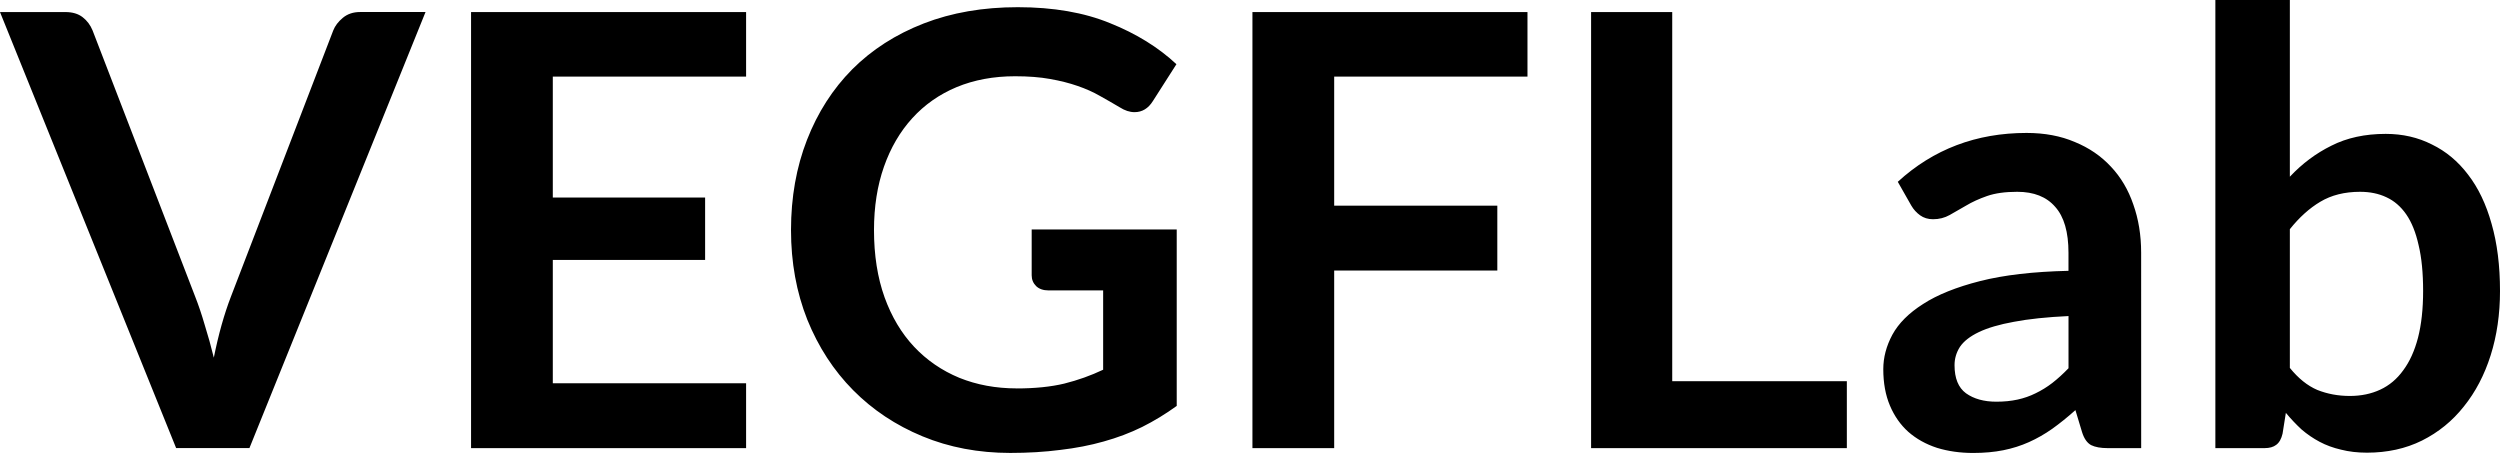 <?xml version="1.0" encoding="UTF-8" standalone="no"?>
<!-- Created with Inkscape (http://www.inkscape.org/) -->

<svg
   width="68.808mm"
   height="12.467mm"
   viewBox="0 0 68.808 12.467"
   version="1.1"
   id="svg2988"
   inkscape:version="1.4 (86a8ad7, 2024-10-11)"
   sodipodi:docname="vegflab-logo.svg"
   xmlns:inkscape="http://www.inkscape.org/namespaces/inkscape"
   xmlns:sodipodi="http://sodipodi.sourceforge.net/DTD/sodipodi-0.dtd"
   xmlns="http://www.w3.org/2000/svg"
   xmlns:svg="http://www.w3.org/2000/svg">
  <sodipodi:namedview
     id="namedview2990"
     pagecolor="#ffffff"
     bordercolor="#999999"
     borderopacity="1"
     inkscape:pageshadow="0"
     inkscape:pageopacity="0"
     inkscape:pagecheckerboard="0"
     inkscape:document-units="mm"
     showgrid="false"
     lock-margins="true"
     fit-margin-top="0"
     fit-margin-left="0"
     fit-margin-right="0"
     fit-margin-bottom="0"
     inkscape:zoom="3.1108586"
     inkscape:cx="156.86988"
     inkscape:cy="28.770192"
     inkscape:window-width="3840"
     inkscape:window-height="2054"
     inkscape:window-x="-11"
     inkscape:window-y="-11"
     inkscape:window-maximized="1"
     inkscape:current-layer="layer1"
     inkscape:showpageshadow="2"
     inkscape:deskcolor="#d1d1d1" />
  <defs
     id="defs2985" />
  <g
     inkscape:label="图层 1"
     inkscape:groupmode="layer"
     id="layer1"
     transform="translate(-58.04,-151.562)">
    <path
       style="font-weight:bold;font-size:16.6px;font-family:Lato;-inkscape-font-specification:'Lato Bold';text-align:center;text-anchor:middle;fill:#000000;fill-rule:evenodd;stroke-width:0.823"
       d="m 58.04,151.894 h 1.801 q 0.291,0 0.473,0.141 0.183,0.141 0.274,0.365 l 2.822,7.321 q 0.141,0.357 0.266,0.789 0.133,0.423 0.249,0.896 0.191,-0.955 0.473,-1.685 l 2.814,-7.321 q 0.075,-0.191 0.266,-0.349 0.191,-0.158 0.473,-0.158 h 1.801 l -4.847,12.002 h -2.017 z m 20.535,0 v 1.776 h -5.32 v 3.328 h 4.192 v 1.718 h -4.192 v 3.395 h 5.32 v 1.785 H 71.005 V 151.894 Z m 7.445,10.359 q 0.755,0 1.311,-0.133 0.564,-0.141 1.071,-0.382 v -2.183 h -1.502 q -0.216,0 -0.34,-0.116 -0.125,-0.124 -0.125,-0.299 v -1.262 h 3.992 v 4.856 q -0.457,0.332 -0.955,0.581 -0.49,0.241 -1.054,0.398 -0.556,0.158 -1.195,0.232 -0.639,0.083 -1.378,0.083 -1.311,0 -2.415,-0.457 -1.104,-0.457 -1.909,-1.27 -0.805,-0.813 -1.262,-1.942 -0.448,-1.129 -0.448,-2.465 0,-1.353 0.44,-2.482 0.44,-1.129 1.245,-1.942 0.813,-0.813 1.967,-1.262 1.154,-0.448 2.59,-0.448 1.469,0 2.54,0.44 1.079,0.432 1.826,1.129 l -0.647,1.013 q -0.191,0.307 -0.506,0.307 -0.199,0 -0.407,-0.133 -0.266,-0.158 -0.548,-0.315 -0.274,-0.158 -0.614,-0.274 -0.332,-0.116 -0.755,-0.191 -0.415,-0.075 -0.963,-0.075 -0.888,0 -1.61,0.299 -0.714,0.299 -1.22,0.855 -0.506,0.556 -0.78,1.336 -0.274,0.78 -0.274,1.743 0,1.038 0.291,1.851 0.291,0.805 0.813,1.361 0.523,0.556 1.245,0.855 0.722,0.291 1.577,0.291 z M 100.081,151.894 v 1.776 h -5.32 v 3.552 h 4.49 v 1.785 h -4.49 v 4.889 H 92.511 V 151.894 Z m 3.984,10.159 h 4.806 v 1.843 H 101.832 V 151.894 h 2.233 z m 12.907,1.843 h -0.921 q -0.29,0 -0.457,-0.083 -0.166,-0.091 -0.249,-0.357 l -0.183,-0.606 q -0.324,0.29 -0.639,0.515 -0.307,0.216 -0.639,0.365 -0.332,0.149 -0.706,0.224 -0.374,0.075 -0.83,0.075 -0.54,0 -0.996,-0.141 -0.457,-0.149 -0.789,-0.44 -0.324,-0.291 -0.506,-0.722 -0.183,-0.432 -0.183,-1.004 0,-0.481 0.249,-0.946 0.257,-0.473 0.847,-0.847 0.589,-0.382 1.569,-0.631 0.979,-0.249 2.432,-0.282 v -0.498 q 0,-0.855 -0.365,-1.262 -0.357,-0.415 -1.046,-0.415 -0.498,0 -0.83,0.116 -0.332,0.116 -0.581,0.266 -0.241,0.141 -0.448,0.257 -0.207,0.116 -0.457,0.116 -0.207,0 -0.357,-0.108 -0.149,-0.108 -0.241,-0.266 l -0.373,-0.656 q 1.469,-1.345 3.544,-1.345 0.747,0 1.328,0.249 0.589,0.241 0.996,0.681 0.407,0.432 0.614,1.038 0.216,0.606 0.216,1.328 z m -3.984,-1.278 q 0.315,0 0.581,-0.058 0.266,-0.058 0.498,-0.174 0.241,-0.116 0.457,-0.282 0.224,-0.174 0.448,-0.407 v -1.436 q -0.896,0.042 -1.502,0.158 -0.598,0.108 -0.963,0.282 -0.365,0.174 -0.523,0.407 -0.149,0.232 -0.149,0.506 0,0.54 0.315,0.772 0.324,0.232 0.838,0.232 z m 6.026,1.278 V 151.562 h 2.05 v 4.864 q 0.506,-0.54 1.145,-0.855 0.639,-0.324 1.494,-0.324 0.697,0 1.27,0.291 0.581,0.282 0.996,0.83 0.423,0.548 0.647,1.353 0.232,0.805 0.232,1.851 0,0.955 -0.257,1.768 -0.257,0.813 -0.739,1.411 -0.473,0.598 -1.154,0.938 -0.672,0.332 -1.511,0.332 -0.39,0 -0.714,-0.083 -0.324,-0.075 -0.589,-0.216 -0.266,-0.141 -0.498,-0.34 -0.224,-0.207 -0.432,-0.457 l -0.091,0.573 q -0.05,0.216 -0.174,0.307 -0.116,0.091 -0.324,0.091 z m 3.984,-7.055 q -0.639,0 -1.096,0.274 -0.448,0.266 -0.838,0.755 v 3.818 q 0.349,0.432 0.755,0.606 0.415,0.166 0.896,0.166 0.465,0 0.838,-0.174 0.374,-0.174 0.631,-0.531 0.266,-0.357 0.407,-0.896 0.141,-0.548 0.141,-1.287 0,-0.747 -0.124,-1.262 -0.116,-0.523 -0.34,-0.847 -0.224,-0.324 -0.548,-0.473 -0.315,-0.149 -0.722,-0.149 z"
       id="text1"
       aria-label="VEGFLab" />
  </g>
</svg>
